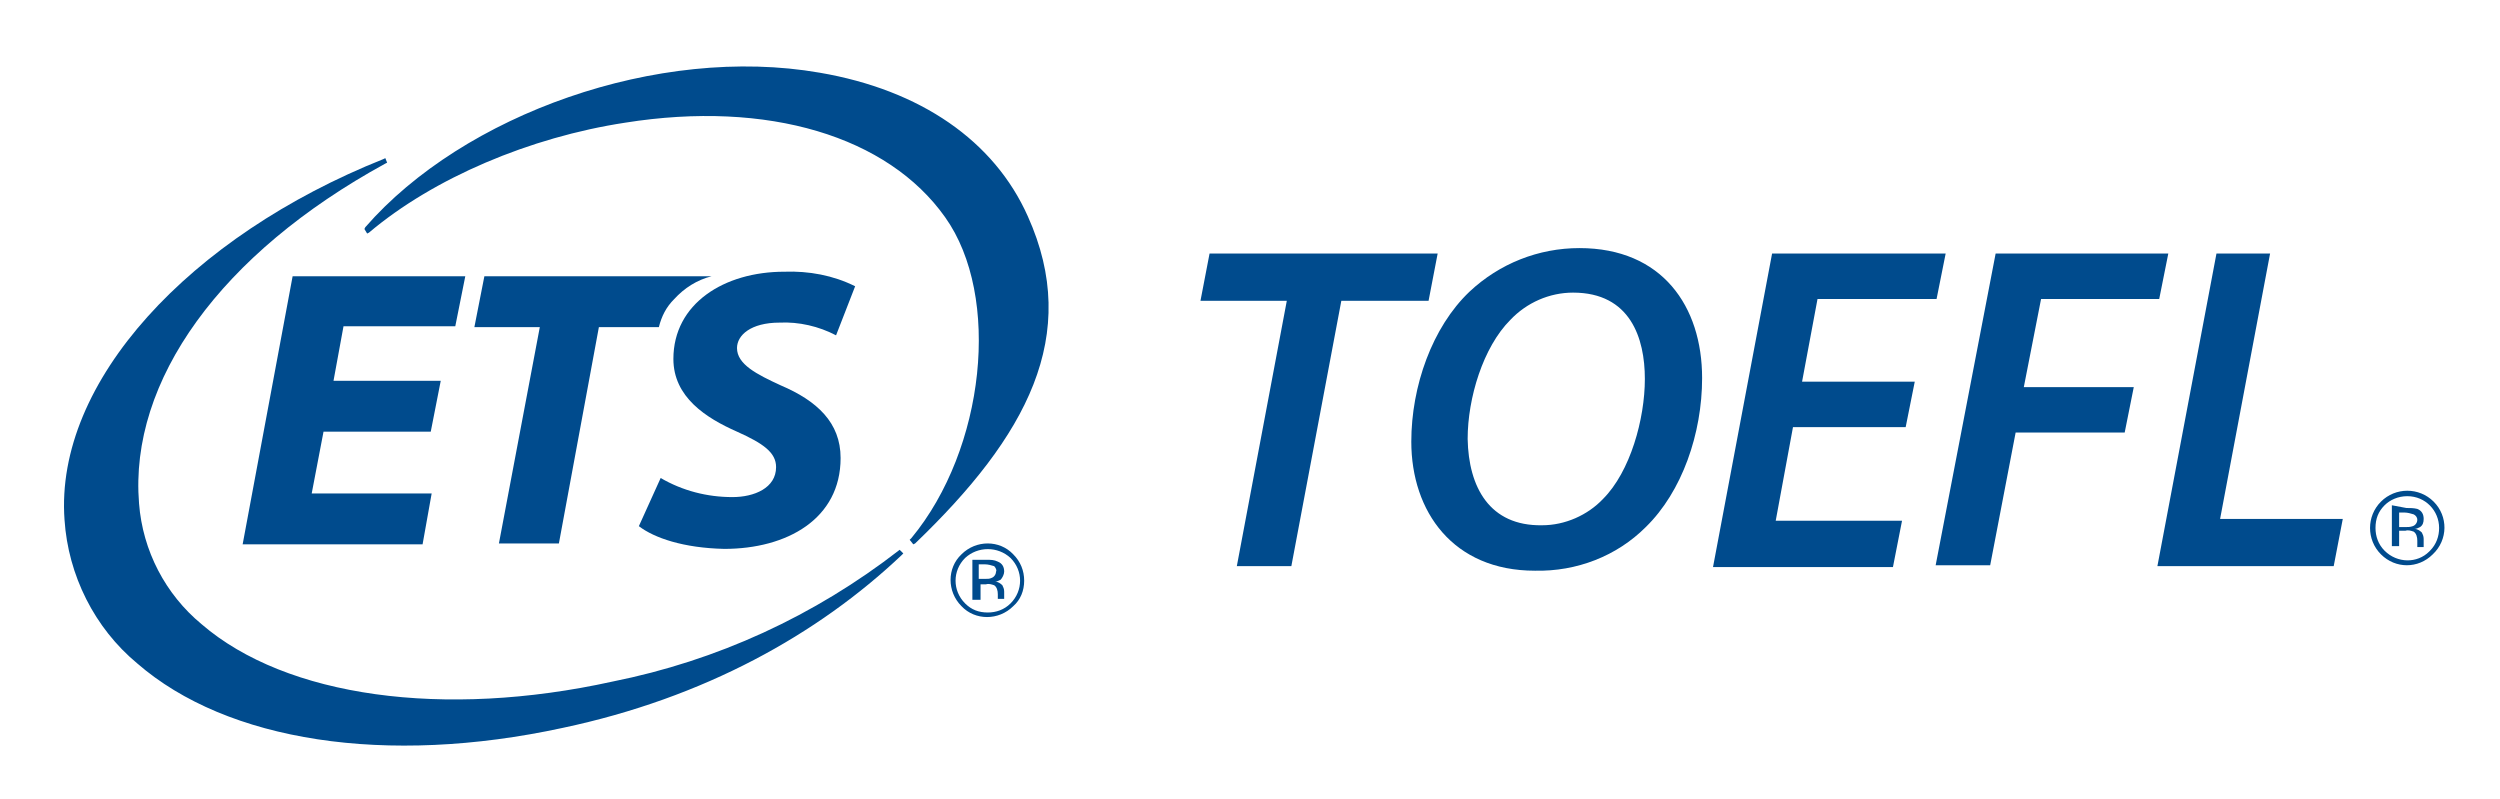 <?xml version="1.0" encoding="utf-8"?>
<!-- Generator: Adobe Illustrator 27.1.1, SVG Export Plug-In . SVG Version: 6.00 Build 0)  -->
<svg version="1.1" id="Logo_tagline" xmlns="http://www.w3.org/2000/svg" xmlns:xlink="http://www.w3.org/1999/xlink" x="0px"
	 y="0px" viewBox="0 0 275.1 87.9" style="enable-background:new 0 0 275.1 87.9;" xml:space="preserve">
<style type="text/css">
	.st0{fill:#004B8D;}
</style>
<path class="st0" d="M99,60.5L99,60.5C89.6,67.8,78.9,72.7,67.4,75c-18.6,4.1-35.9,1.7-45.2-6.3c-4-3.3-6.5-8.1-6.9-13.3
	c-1.1-13.5,9-27.5,27.1-37.4l0.2-0.1l-0.2-0.5l-0.2,0.1C20.9,26,6,42,7.1,57.2c0.4,6.1,3.3,11.9,8,15.8c9.9,8.6,27.4,11.3,46.8,7.1
	c15.6-3.3,28.1-10.3,37.3-19l0.2-0.2L99,60.5z"/>
<path class="st0" d="M113.1,23.8C109.4,15.5,101.3,9.9,90.2,8c-17.8-3.1-39.2,4.6-50,17l-0.1,0.2l0.3,0.5l0.2-0.1
	c7.1-6,17.7-10.5,28.2-12.1C84.5,11,97.7,15,104,23.9c6.2,8.7,4.4,25.5-3.7,35.3l-0.2,0.2l0.4,0.5l0.2-0.1
	C113,48,119,36.9,113.1,23.8z"/>
<path class="st0" d="M47.4,47.5H35.6l-1.3,6.8h13.2l-1,5.6H26.7l5.5-29.5h19l-1.1,5.5H37.8l-1.1,6h11.8L47.4,47.5z"/>
<path class="st0" d="M59.4,36h-7.2l1.1-5.6h25c-1.6,0.4-3,1.3-4.1,2.5c-0.9,0.9-1.4,1.9-1.7,3.1h-6.6l-4.4,23.8h-6.6L59.4,36z"/>
<path class="st0" d="M72.7,52.6c2.4,1.4,5.1,2.1,7.9,2.1c2.4,0,4.8-1,4.8-3.3c0-1.6-1.4-2.6-4.3-3.9c-3.4-1.5-7-3.8-7-8
	c0-6.1,5.6-9.6,12.2-9.6c2.7-0.1,5.4,0.4,7.8,1.6L92,36.9c-1.9-1-4.1-1.5-6.2-1.4c-3.2,0-4.7,1.4-4.7,2.8c0,1.8,2.2,2.9,4.8,4.1
	c4,1.7,6.6,4.1,6.6,8c0,6.7-5.9,10-12.8,10c-4.5-0.1-7.7-1.2-9.4-2.5L72.7,52.6z"/>
<path class="st0" d="M111.5,66.7c-1.6,1.6-4.2,1.6-5.7,0c-1.6-1.6-1.6-4.2,0-5.7c1.6-1.6,4.2-1.6,5.7,0c0.8,0.8,1.2,1.8,1.2,2.9
	S112.3,66,111.5,66.7z M106.2,61.4c-1.4,1.4-1.4,3.6,0,5c0.7,0.7,1.5,1,2.5,1c0.9,0,1.8-0.3,2.5-1c1.4-1.4,1.4-3.6,0-5l0,0
	C109.8,60.1,107.6,60.1,106.2,61.4L106.2,61.4z M108.6,61.6c0.4,0,0.8,0,1.2,0.2c0.5,0.2,0.7,0.6,0.7,1.1c0,0.3-0.2,0.7-0.4,0.9
	c-0.2,0.1-0.4,0.2-0.6,0.2c0.3,0,0.6,0.2,0.8,0.4c0.1,0.2,0.2,0.4,0.2,0.7v0.3c0,0.1,0,0.2,0,0.3c0,0.1,0,0.2,0,0.2l0,0h-0.7l0,0
	l0,0v-0.1v-0.4c0-0.4-0.1-0.8-0.4-1c-0.3-0.1-0.6-0.2-0.9-0.1h-0.6V66H107v-4.4H108.6z M109.4,62.3c-0.3-0.1-0.7-0.2-1-0.2h-0.7v1.6
	h0.7c0.3,0,0.5,0,0.7-0.1c0.3-0.1,0.5-0.4,0.5-0.7C109.7,62.8,109.6,62.5,109.4,62.3z"/>
<path class="st0" d="M141.6,33.1h-9.5l1-5.2h25.1l-1,5.2h-9.6l-5.5,29.2h-6L141.6,33.1z"/>
<path class="st0" d="M168.9,62.8c-9,0-13.6-6.5-13.6-14.2c0-6.1,2.3-12.6,6.4-16.5c3.3-3.1,7.6-4.8,12.1-4.8
	c9.1,0,13.5,6.4,13.5,14.3c0,6.1-2.2,12.5-6.2,16.4C177.9,61.2,173.5,62.9,168.9,62.8L168.9,62.8z M169.7,57.8c2.5,0,5-1.1,6.7-2.9
	c3-3,4.6-8.8,4.6-13.2c0-4.5-1.6-9.5-7.9-9.5c-2.6,0-5.1,1.1-6.9,3c-3,3-4.7,8.6-4.7,13.1C161.6,53.6,163.9,57.9,169.7,57.8
	L169.7,57.8z"/>
<path class="st0" d="M209.7,47h-12.4l-1.9,10.3h13.9l-1,5.1h-19.8l6.5-34.5h19.1l-1,5H200l-1.7,9.1h12.4L209.7,47z"/>
<path class="st0" d="M219.6,27.9h19l-1,5h-13l-1.9,9.7h12.1l-1,5h-12L219,62.2h-6L219.6,27.9z"/>
<path class="st0" d="M243.9,27.9h5.9l-5.5,29.2h13.5l-1,5.2h-19.4L243.9,27.9z"/>
<path class="st0" d="M267.7,61c-1.6,1.6-4.1,1.6-5.7,0s-1.6-4.2,0-5.8s4.2-1.6,5.8,0C269.4,56.8,269.4,59.4,267.7,61
	C267.8,61,267.8,61,267.7,61L267.7,61z M262.4,55.6c-0.7,0.7-1,1.5-1,2.5c0,0.9,0.3,1.8,1,2.5c1.4,1.4,3.6,1.4,4.9,0.1
	c0,0,0,0,0.1-0.1c0.7-0.7,1-1.6,1-2.5c0-1.9-1.5-3.5-3.5-3.5C263.9,54.6,263,55,262.4,55.6z M264.8,55.9c0.4,0,0.8,0,1.2,0.1
	c0.5,0.2,0.7,0.6,0.7,1.1c0,0.4-0.1,0.7-0.4,0.9c-0.2,0.1-0.4,0.2-0.6,0.2c0.3,0,0.6,0.2,0.8,0.4c0.1,0.2,0.2,0.4,0.2,0.7v0.3
	c0,0.1,0,0.2,0,0.3s0,0.2,0,0.2v0.1H266l0,0l0,0V60v-0.5c0-0.4-0.1-0.8-0.4-1c-0.3-0.1-0.6-0.2-0.9-0.1H264v1.7h-0.8v-4.5
	L264.8,55.9z M265.6,56.6c-0.3-0.1-0.7-0.2-1-0.2H264V58h0.7c0.3,0,0.5,0,0.8-0.1s0.5-0.4,0.5-0.7S265.8,56.7,265.6,56.6L265.6,56.6
	z"/>
</svg>
